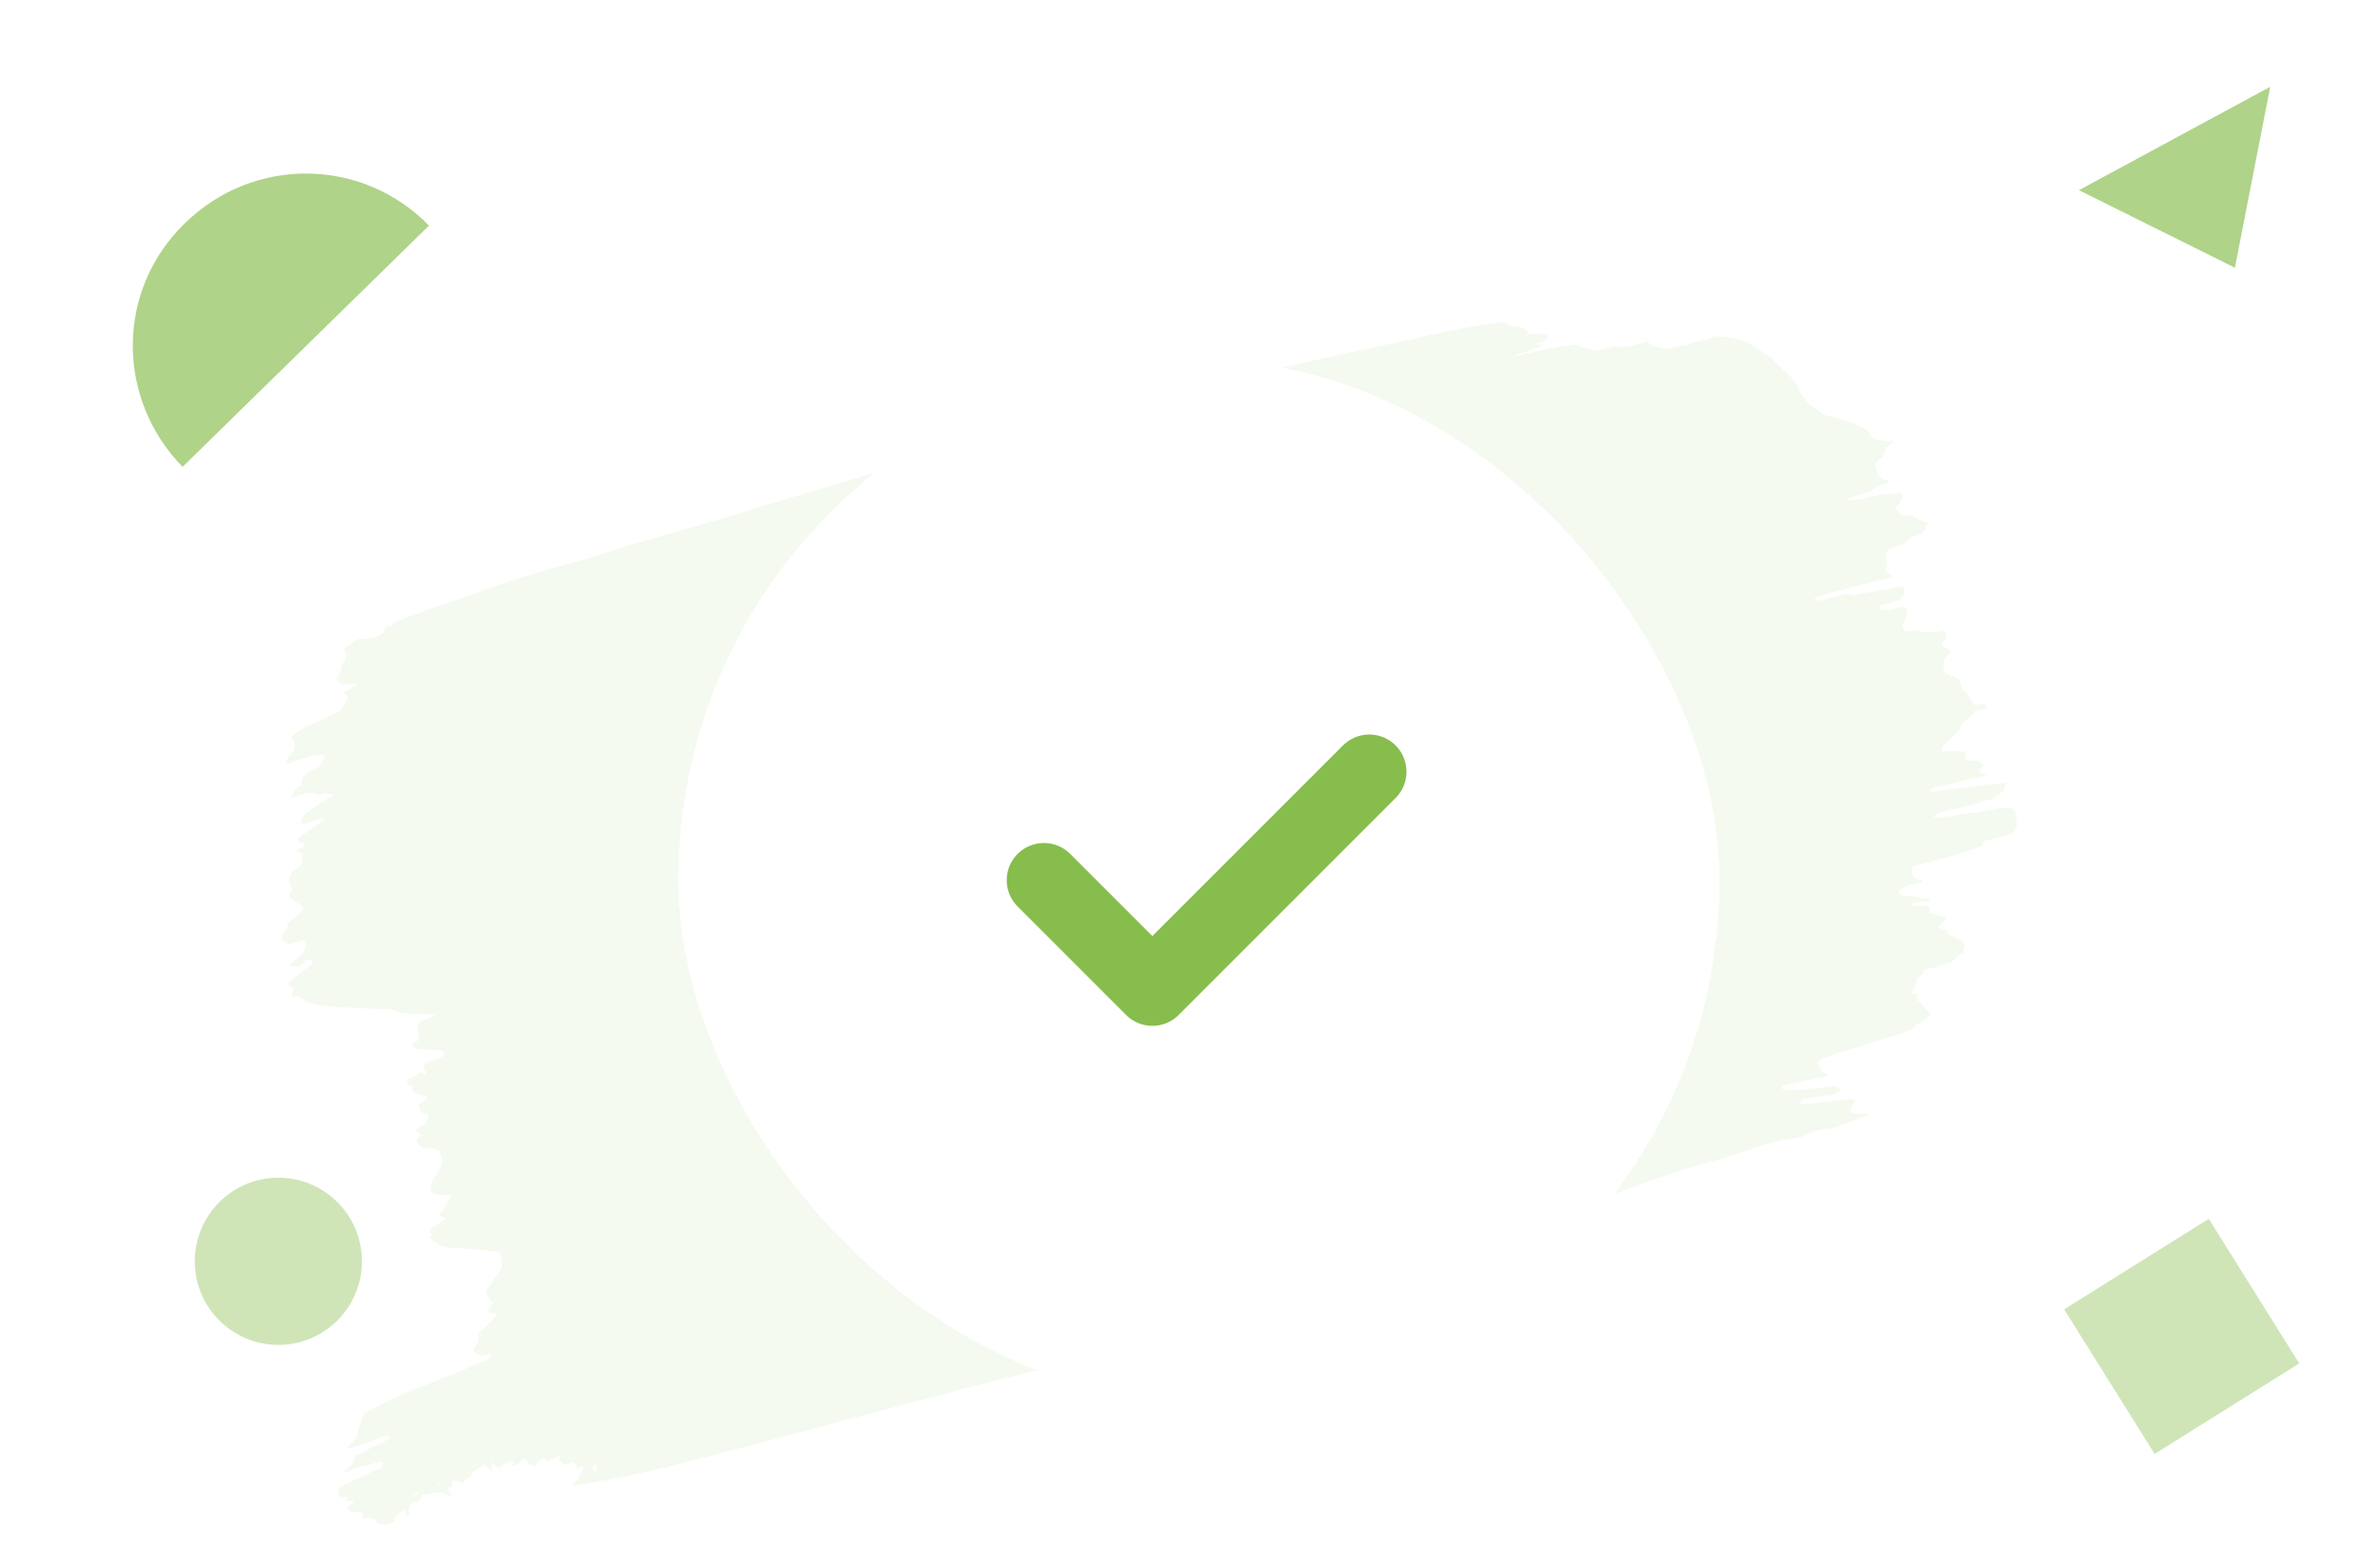 <svg width="192" height="125" viewBox="0 0 192 125" fill="none" xmlns="http://www.w3.org/2000/svg">
<g clip-path="url(#clip0_7331_90466)">
<path opacity="0.4" d="M33.899 86.511C34.056 86.563 34.214 86.615 34.371 86.719C34.476 86.459 34.266 86.406 34.214 86.25C34.109 85.938 34.161 85.833 34.529 85.677C34.843 85.573 35.21 85.469 35.525 85.312C35.735 85.26 35.84 85.104 35.787 84.843C35.578 84.739 35.315 84.687 35.053 84.687C34.633 84.687 34.214 84.635 33.794 84.635C33.532 84.635 33.322 84.531 33.27 84.27C33.322 84.218 33.375 84.166 33.48 84.114C33.847 83.853 33.899 83.592 33.742 83.28C33.637 83.123 33.637 82.967 33.689 82.811C33.742 82.55 33.899 82.394 34.161 82.29C34.476 82.185 34.791 82.133 35.053 81.873C34.948 81.821 34.896 81.821 34.843 81.821C34.266 81.821 33.637 81.769 33.06 81.769C32.693 81.769 32.326 81.769 31.959 81.56C31.696 81.404 31.277 81.404 30.91 81.404C29.703 81.352 28.445 81.299 27.238 81.247C26.714 81.195 26.242 81.143 25.717 81.091C25.193 80.987 24.668 80.83 24.301 80.518C24.144 80.361 23.934 80.309 23.724 80.413C23.672 80.413 23.567 80.413 23.514 80.361C23.567 80.153 23.619 79.945 23.672 79.736C23.514 79.632 23.409 79.528 23.252 79.371C23.305 79.267 23.357 79.163 23.462 79.111C24.039 78.694 24.511 78.173 25.14 77.86C25.193 77.86 25.193 77.808 25.245 77.756C25.14 77.391 24.93 77.287 24.616 77.547C24.458 77.704 24.301 77.86 24.144 78.016C23.934 77.964 23.724 77.964 23.409 77.912C23.567 77.6 23.777 77.443 24.039 77.287C24.458 76.974 24.616 76.557 24.668 76.14C24.668 75.932 24.511 75.828 24.301 75.88C23.986 75.984 23.672 76.088 23.357 76.192C23.147 76.088 22.937 75.932 22.728 75.828C22.675 75.567 22.78 75.411 22.885 75.254C23.095 74.994 23.252 74.733 23.2 74.473C23.567 74.16 23.934 73.9 24.249 73.587C24.458 73.378 24.458 73.17 24.249 73.013C23.934 72.805 23.619 72.597 23.305 72.336C23.409 72.128 23.462 71.971 23.567 71.763C23.514 71.606 23.409 71.45 23.357 71.242C23.305 70.877 23.305 70.512 23.777 70.199C24.039 70.043 24.196 69.835 24.406 69.626C24.301 69.314 24.301 69.314 24.458 68.897C24.301 68.792 24.091 68.74 23.881 68.584C23.986 68.532 24.091 68.428 24.144 68.428C24.406 68.376 24.563 68.271 24.616 68.011C24.458 67.959 24.249 67.959 24.091 67.906C24.091 67.854 24.091 67.802 24.091 67.75C23.986 67.646 24.091 67.542 24.196 67.49C24.826 67.073 25.455 66.604 26.032 66.187C26.084 66.135 26.137 66.082 26.242 66.03C25.822 66.03 25.822 66.03 25.507 66.135C25.298 66.187 25.14 66.291 24.93 66.343C24.721 66.395 24.511 66.552 24.249 66.395C24.301 66.082 24.406 65.77 24.773 65.561C24.878 65.509 25.035 65.405 25.14 65.301C25.56 64.936 25.979 64.675 26.451 64.415C26.609 64.311 26.766 64.207 26.924 64.05C26.504 64.102 26.189 63.946 25.77 64.102C25.717 64.154 25.56 64.102 25.507 64.05C25.193 63.894 24.826 63.946 24.511 64.05C24.301 64.102 24.144 64.207 23.934 64.259C23.829 64.311 23.672 64.259 23.409 64.311C23.724 63.894 23.881 63.477 24.354 63.321C24.354 63.112 24.354 62.956 24.406 62.747C24.721 62.278 25.298 62.122 25.822 61.809C25.927 61.549 26.084 61.288 26.242 61.028C26.084 60.819 25.875 60.871 25.717 60.923C25.088 60.975 24.458 61.132 23.881 61.392C23.672 61.497 23.462 61.601 23.147 61.601C23.147 61.444 23.147 61.288 23.2 61.184C23.252 61.08 23.305 60.923 23.409 60.871C23.672 60.663 23.777 60.454 23.777 60.194C23.777 59.933 23.777 59.933 23.514 59.516C23.777 59.099 24.196 58.891 24.616 58.682C25.455 58.266 26.346 57.849 27.238 57.432C27.553 57.276 27.658 57.015 27.815 56.754C27.973 56.598 27.973 56.337 28.077 56.181C27.973 56.077 27.868 55.973 27.71 55.868C28.077 55.66 28.445 55.452 28.759 55.295C28.759 55.139 28.654 55.139 28.549 55.139C28.182 55.191 27.868 55.191 27.5 55.243C27.448 55.139 27.395 55.035 27.343 54.983C27.291 54.93 27.186 54.826 27.081 54.774C27.343 54.514 27.448 54.253 27.5 53.94C27.5 53.732 27.658 53.471 27.815 53.263C27.92 53.054 27.973 52.898 27.868 52.742C27.658 52.377 27.763 52.273 28.077 52.064C28.34 51.908 28.549 51.752 28.812 51.543C29.284 51.595 29.756 51.491 30.228 51.387C30.647 51.282 30.91 51.126 31.015 50.761C31.015 50.709 31.119 50.605 31.172 50.553C31.277 50.553 31.382 50.553 31.539 50.553C31.591 50.449 31.696 50.292 31.801 50.24C31.959 50.136 32.168 50.084 32.326 49.98C33.112 49.719 33.899 49.407 34.633 49.146C35.945 48.677 37.256 48.26 38.515 47.791C39.406 47.478 40.298 47.166 41.19 46.853C41.504 46.749 41.871 46.645 42.186 46.54C43.392 46.175 44.599 45.811 45.805 45.498C47.011 45.185 48.218 44.768 49.424 44.404C49.949 44.247 50.421 44.091 50.945 43.935C52.099 43.622 53.253 43.257 54.407 42.944C55.561 42.632 56.714 42.267 57.868 41.954C59.022 41.59 60.228 41.225 61.382 40.86C63.113 40.339 64.897 39.818 66.627 39.297C69.512 38.463 72.397 37.577 75.281 36.743C77.169 36.222 79.11 35.701 80.998 35.18C82.729 34.711 84.512 34.242 86.243 33.825C88.026 33.356 89.81 32.939 91.593 32.522C94.478 31.845 97.362 31.115 100.195 30.385C101.873 29.968 103.551 29.604 105.23 29.239C107.433 28.77 109.688 28.249 111.943 27.78C113.621 27.415 115.247 27.05 116.926 26.685C118.132 26.425 119.338 26.268 120.545 26.06C121.331 25.956 121.331 25.956 121.908 26.32C122.695 26.373 122.957 26.268 123.377 26.998C123.534 26.998 123.692 26.946 123.849 26.946C124.006 26.946 124.216 26.894 124.373 26.894C124.636 26.894 124.793 26.946 124.846 27.102C124.898 27.206 124.793 27.415 124.531 27.519C124.373 27.571 124.216 27.623 123.901 27.78C124.216 27.832 124.321 27.832 124.583 27.832C123.849 28.092 123.167 28.353 122.485 28.561C122.38 28.613 122.276 28.613 122.276 28.718C123.062 28.561 123.849 28.353 124.583 28.197C125.265 28.04 125.999 27.936 126.734 27.832C126.996 27.78 127.258 27.78 127.468 27.988C127.52 28.04 127.73 28.04 127.888 28.092C127.992 28.092 128.15 28.092 128.255 28.145C128.569 28.353 128.884 28.301 129.199 28.197C129.461 28.092 129.776 28.04 130.09 27.988C130.195 27.936 130.353 27.936 130.458 27.936C131.034 28.092 131.611 27.884 132.188 27.728C132.451 27.675 132.66 27.623 132.923 27.519C133.132 27.832 133.447 27.988 133.867 27.988C133.972 27.988 134.077 27.988 134.129 28.04C134.286 28.197 134.496 28.145 134.706 28.092C135.126 27.988 135.545 27.832 135.965 27.884C136.017 27.884 136.07 27.884 136.122 27.832C136.699 27.467 137.433 27.519 138.063 27.259C138.272 27.154 138.482 27.102 138.744 27.154C139.531 27.206 140.37 27.311 141.052 27.675C141.734 28.04 142.311 28.457 142.888 28.874C142.94 28.926 143.045 28.978 143.098 29.03C143.36 29.447 143.832 29.76 144.199 30.125C144.566 30.489 144.881 30.854 145.091 31.323C145.405 32.053 145.93 32.678 146.664 33.095C146.927 33.46 147.399 33.564 147.818 33.616C148.028 33.668 148.185 33.721 148.343 33.773C148.605 33.825 148.815 33.981 149.077 33.981C149.392 34.033 149.601 34.137 149.864 34.294C149.969 34.346 150.073 34.45 150.178 34.45C150.493 34.554 150.703 34.763 150.86 35.023C151.018 35.336 151.28 35.544 151.752 35.492C151.909 35.492 152.066 35.597 152.224 35.597C152.381 35.597 152.539 35.544 152.748 35.544C152.643 35.857 152.276 35.961 152.119 36.17C152.119 36.222 152.067 36.274 152.067 36.274C152.067 36.587 151.962 36.847 151.594 37.056C151.332 37.212 151.28 37.42 151.332 37.629C151.332 37.681 151.385 37.733 151.385 37.837C151.437 38.306 151.699 38.671 152.224 38.776C152.276 38.776 152.276 38.828 152.329 38.828C152.329 38.984 152.224 38.984 152.119 39.036C151.752 39.088 151.437 39.192 151.175 39.453C151.018 39.609 150.808 39.661 150.598 39.714C150.073 39.87 149.601 40.026 149.024 40.287C149.234 40.339 149.339 40.391 149.444 40.339C149.916 40.287 150.388 40.235 150.86 40.078C151.752 39.87 152.643 39.766 153.535 39.818C153.483 40.235 153.325 40.651 152.906 40.964C153.063 41.173 153.22 41.381 153.378 41.59C153.483 41.59 153.588 41.642 153.692 41.59C154.112 41.537 154.374 41.642 154.689 41.85C154.899 42.007 155.266 42.059 155.528 42.215C155.476 42.319 155.318 42.423 155.318 42.58C155.266 42.892 155.056 43.049 154.741 43.153C154.636 43.205 154.532 43.257 154.374 43.257C154.164 43.309 153.955 43.413 153.85 43.622C153.692 43.83 153.483 43.987 153.168 44.039C152.906 44.091 152.696 44.195 152.486 44.299C152.224 44.404 152.119 44.56 152.119 44.821C152.119 44.977 152.171 45.133 152.224 45.237C152.276 45.394 152.276 45.55 152.224 45.706C152.066 46.019 152.119 46.071 152.434 46.28C152.486 46.332 152.539 46.332 152.591 46.384C152.591 46.384 152.591 46.436 152.643 46.436C152.486 46.592 152.329 46.645 152.119 46.697C150.755 47.009 149.339 47.374 147.975 47.739C147.556 47.843 147.136 47.999 146.769 48.104C146.612 48.156 146.507 48.26 146.35 48.364C146.507 48.416 146.559 48.468 146.664 48.468C147.136 48.364 147.661 48.208 148.133 48.104C148.552 47.999 148.972 47.791 149.444 47.999C149.549 48.051 149.706 47.999 149.811 47.947C150.913 47.739 151.962 47.583 153.063 47.374C153.22 47.322 153.325 47.322 153.483 47.27C153.535 47.322 153.535 47.322 153.588 47.374C153.745 47.947 153.535 48.416 152.539 48.625C152.224 48.729 151.909 48.729 151.594 48.885C151.594 49.146 151.752 49.198 151.962 49.198C152.171 49.198 152.381 49.198 152.539 49.146C152.801 49.094 153.011 49.042 153.273 48.99C153.483 48.938 153.745 48.938 153.902 49.146C153.745 49.511 153.797 49.876 153.588 50.24C153.43 50.449 153.483 50.501 153.692 50.918C153.797 50.918 153.955 50.918 154.112 50.918C154.374 50.866 154.689 50.709 154.951 50.97C155.318 50.97 155.738 50.97 156.105 50.97C156.367 50.97 156.577 50.918 156.839 50.866C157.102 51.074 157.049 51.282 156.944 51.543C156.944 51.595 156.892 51.595 156.839 51.647C156.577 52.064 156.525 52.064 157.049 52.273C157.206 52.377 157.364 52.429 157.364 52.69C157.311 52.742 157.207 52.794 157.102 52.898C156.892 53.054 156.787 53.211 156.787 53.471C156.787 54.253 156.839 54.305 157.626 54.566C157.941 54.67 158.098 54.826 158.151 55.087C158.203 55.399 158.308 55.712 158.675 55.868C158.78 55.921 158.78 56.025 158.832 56.129C158.99 56.39 159.095 56.598 159.252 56.859C159.409 56.859 159.567 56.859 159.724 56.806C159.829 56.806 159.934 56.806 160.039 56.806C160.196 56.806 160.353 56.963 160.301 57.015C160.249 57.119 160.144 57.223 160.039 57.223C159.881 57.276 159.672 57.276 159.514 57.276C159.095 57.64 158.728 58.005 158.308 58.37C158.255 58.422 158.151 58.526 158.151 58.578C158.203 58.891 157.888 59.099 157.679 59.308C157.469 59.516 157.206 59.725 156.997 59.933C156.787 60.142 156.63 60.298 156.682 60.611C157.259 60.611 157.888 60.611 158.518 60.611C158.518 60.819 158.518 61.028 158.57 61.236C158.885 61.497 159.252 61.34 159.619 61.34C159.776 61.444 159.881 61.601 160.039 61.705C159.934 61.913 159.619 62.018 159.672 62.33C159.829 62.383 160.039 62.435 160.249 62.487C159.881 62.799 159.462 62.695 159.095 62.799C158.728 62.904 158.308 63.008 157.941 63.112C157.574 63.216 157.154 63.269 156.787 63.373C156.42 63.477 156 63.477 155.685 63.737C155.79 63.894 155.948 63.842 156.105 63.842C157.049 63.737 157.993 63.581 158.937 63.477C159.829 63.373 160.668 63.269 161.56 63.164C161.612 63.164 161.717 63.164 161.77 63.164C161.77 63.373 161.717 63.529 161.717 63.737C161.455 63.946 161.193 64.154 160.93 64.363C160.878 64.415 160.773 64.415 160.721 64.467C159.986 64.571 159.357 64.936 158.623 65.04C158.308 65.092 157.993 65.197 157.679 65.249C157.102 65.353 156.525 65.509 156 65.822C156.158 66.03 156.42 65.978 156.682 65.926C157.521 65.822 158.308 65.666 159.147 65.561C159.881 65.457 160.616 65.301 161.35 65.197C161.822 65.092 161.822 65.144 162.451 65.249C162.714 65.666 162.661 66.135 162.714 66.604C162.714 66.656 162.714 66.708 162.661 66.812C162.609 66.916 162.504 67.021 162.399 67.229C161.665 67.438 160.878 67.646 160.039 67.854C159.986 68.011 159.986 68.115 159.934 68.219C158.308 68.897 156.63 69.261 154.951 69.73C154.741 69.782 154.532 69.835 154.269 69.939C154.269 70.043 154.269 70.147 154.269 70.199C154.269 70.668 154.427 70.981 155.004 70.981C155.004 70.981 155.056 71.033 155.056 71.085C154.794 71.398 154.322 71.242 154.06 71.398C153.745 71.554 153.378 71.606 153.168 71.971C153.273 72.18 153.483 72.232 153.692 72.232C154.217 72.284 154.741 72.284 155.161 72.492C155.213 72.544 155.371 72.44 155.423 72.44C155.476 72.44 155.581 72.44 155.633 72.44C155.685 72.597 155.633 72.701 155.476 72.701C155.318 72.753 155.109 72.753 154.951 72.753C154.689 72.753 154.427 72.805 154.164 72.961C154.217 73.118 154.374 73.118 154.532 73.066C154.951 73.013 155.318 73.013 155.685 73.17C155.685 73.326 155.633 73.483 155.633 73.639C155.685 73.691 155.685 73.691 155.738 73.691C156 73.743 156.262 73.795 156.525 73.847C156.682 73.9 156.839 73.952 156.944 74.004C156.997 74.368 156.472 74.473 156.367 74.838C156.525 74.89 156.63 74.89 156.734 74.942C156.944 74.942 157.102 75.046 157.154 75.202C157.206 75.411 157.364 75.463 157.521 75.515C157.731 75.619 157.888 75.723 158.046 75.775C158.413 75.932 158.57 76.192 158.413 76.557C158.36 76.661 158.413 76.713 158.36 76.818C158.151 76.974 157.888 77.13 157.731 77.339C157.521 77.547 157.311 77.652 157.049 77.756C156.682 77.86 156.315 77.964 155.948 78.069C155.738 78.121 155.528 78.173 155.266 78.225C155.213 78.329 155.213 78.381 155.161 78.485C155.004 78.746 154.584 78.85 154.584 79.215C154.584 79.475 154.322 79.788 154.164 80.101C154.322 80.153 154.479 80.153 154.689 80.205C154.689 80.309 154.636 80.466 154.636 80.674C154.951 80.778 155.004 81.039 155.213 81.247C155.371 81.456 155.581 81.612 155.79 81.769C155.528 82.081 155.213 82.394 154.846 82.55C154.741 82.602 154.584 82.654 154.532 82.707C154.322 83.071 153.955 83.123 153.64 83.28C152.801 83.592 151.962 83.801 151.122 84.061C149.916 84.478 148.71 84.791 147.556 85.208C147.346 85.26 147.189 85.364 146.979 85.416C146.769 85.521 146.664 85.677 146.717 85.833C146.769 86.146 146.874 86.406 147.189 86.563C147.294 86.615 147.399 86.667 147.451 86.719C147.451 86.876 147.346 86.876 147.241 86.876C146.979 86.928 146.717 86.928 146.454 86.98C145.615 87.188 144.776 87.344 143.989 87.553C143.884 87.553 143.78 87.605 143.727 87.657C143.727 87.866 143.937 87.918 144.042 87.918C144.357 87.918 144.671 87.918 144.986 87.918C145.878 87.866 146.717 87.761 147.608 87.657C147.766 87.657 147.923 87.605 148.08 87.605C148.238 87.709 148.343 87.814 148.5 87.918C148.29 88.178 148.028 88.283 147.661 88.335C147.031 88.387 146.402 88.543 145.825 88.595C145.51 88.647 145.301 88.752 145.143 89.064C145.301 89.064 145.458 89.064 145.563 89.064C146.664 88.96 147.766 88.804 148.815 88.7C148.972 88.7 149.129 88.7 149.287 88.647C149.654 88.647 149.759 88.752 149.549 89.012C149.444 89.116 149.392 89.221 149.392 89.377C149.392 89.481 149.287 89.585 149.234 89.69C149.654 89.95 150.178 89.69 150.703 89.898C150.441 90.002 150.231 90.106 150.021 90.211C149.497 90.471 148.92 90.523 148.448 90.836C148.238 90.94 147.975 90.94 147.713 90.992C147.031 91.097 146.35 91.201 145.72 91.566C145.615 91.618 145.458 91.67 145.301 91.722C144.829 91.826 144.304 91.878 143.832 91.983C143.308 92.087 142.783 92.191 142.311 92.347C141.524 92.608 140.738 92.868 139.951 93.129C139.793 93.181 139.689 93.233 139.531 93.285C138.43 93.598 137.328 93.911 136.227 94.223C135.65 94.38 135.073 94.588 134.496 94.797C133.29 95.214 132.031 95.63 130.825 96.1C129.199 96.673 127.625 97.246 126.052 97.819C124.426 98.392 122.852 99.018 121.227 99.487C117.66 100.581 114.146 101.832 110.579 102.978C107.957 103.812 105.335 104.646 102.66 105.376C99.827 106.209 96.943 106.991 94.111 107.773C90.229 108.815 86.296 109.857 82.414 110.847C81.051 111.212 79.635 111.525 78.271 111.89C77.274 112.15 76.278 112.463 75.229 112.723C73.288 113.14 71.348 113.766 69.407 114.235C68.515 114.443 67.624 114.704 66.732 114.964C65.788 115.225 64.897 115.433 63.952 115.694C62.379 116.111 60.806 116.528 59.232 116.945C57.554 117.361 55.875 117.83 54.197 118.247C53.2 118.508 52.204 118.716 51.207 118.925C49.844 119.29 48.428 119.394 47.011 119.759C46.749 119.811 46.487 119.811 46.225 119.863C46.12 119.759 46.277 119.707 46.33 119.654C46.382 119.602 46.434 119.498 46.487 119.446C46.697 119.29 46.802 119.185 46.749 118.977C46.749 118.925 46.749 118.821 46.802 118.821C47.064 118.716 46.959 118.404 47.116 118.247C46.959 118.3 46.749 118.404 46.592 118.456C46.487 118.3 46.382 118.143 46.225 117.935C45.962 118.039 45.753 118.091 45.49 118.195C45.333 117.987 44.966 117.883 45.176 117.518C45.176 117.518 45.176 117.466 45.123 117.466C45.123 117.466 45.123 117.466 45.071 117.414C45.071 117.466 45.123 117.466 45.123 117.518C44.861 117.57 44.599 117.622 44.389 117.83C44.284 117.935 44.127 117.935 44.022 117.778C43.969 117.622 43.76 117.622 43.655 117.726C43.497 117.883 43.34 118.039 43.183 118.247C42.868 118.247 42.658 118.195 42.553 117.935C42.501 117.83 42.396 117.778 42.239 117.674C41.976 117.987 41.662 118.3 41.137 118.247C41.242 118.143 41.347 118.091 41.504 117.987C41.399 117.935 41.347 117.883 41.294 117.83C40.822 117.935 40.613 118.247 40.245 118.456C40.036 118.3 39.878 118.143 39.616 117.935C39.669 118.195 39.721 118.352 39.721 118.456C39.616 118.56 39.511 118.56 39.406 118.508C39.301 118.404 39.197 118.3 39.039 118.195C38.672 118.404 38.252 118.56 38.043 118.977C37.99 119.029 37.938 119.133 37.833 119.185C37.728 119.238 37.623 119.29 37.518 119.394C37.413 119.446 37.361 119.55 37.308 119.654C37.046 119.498 36.731 119.394 36.417 119.498C36.417 119.654 36.469 119.707 36.522 119.811C36.364 119.915 36.207 120.071 36.05 120.176C36.259 120.332 36.417 120.436 36.469 120.697C36.417 120.697 36.364 120.749 36.312 120.697C35.84 120.436 35.315 120.28 34.738 120.488C34.529 120.54 34.319 120.54 34.056 120.592C34.004 120.749 33.899 120.957 33.794 121.166C33.584 121.166 33.427 121.166 33.322 121.166C33.06 121.426 32.903 121.635 33.008 122C33.06 122.104 32.903 122.208 32.85 122.469C32.745 122.156 32.693 122 32.588 121.791C32.326 122 32.063 122.208 31.801 122.469C31.801 122.521 31.854 122.625 31.854 122.729L31.801 122.781C31.486 122.885 31.119 123.042 30.805 122.99C30.647 122.99 30.49 122.885 30.438 122.833C30.28 122.469 29.965 122.416 29.546 122.469C29.441 122.469 29.336 122.469 29.231 122.469C29.231 122.312 29.231 122.156 29.231 122C28.969 121.791 28.602 122.104 28.287 122C28.182 121.895 28.077 121.739 27.973 121.53C28.13 121.478 28.287 121.426 28.392 121.322C28.445 121.27 28.497 121.218 28.497 121.166C28.497 121.114 28.392 121.061 28.34 121.061C28.235 121.061 28.077 121.061 27.92 121.114C27.92 121.009 27.973 120.905 27.973 120.801C27.815 120.645 27.658 120.801 27.448 120.749C27.448 120.749 27.395 120.697 27.343 120.645C27.291 120.488 27.238 120.332 27.238 120.176C27.395 119.915 27.658 119.811 27.92 119.707C28.602 119.394 29.336 119.029 30.018 118.716C30.228 118.612 30.438 118.56 30.647 118.456C30.752 118.404 30.805 118.352 30.857 118.247C30.91 118.143 30.857 118.039 30.857 117.935C30.28 117.935 29.808 118.195 29.284 118.247C28.759 118.3 28.34 118.664 27.71 118.821C27.815 118.664 27.815 118.56 27.92 118.508C28.34 118.195 28.602 117.883 28.654 117.414C29.598 116.945 30.595 116.528 31.539 115.954C31.329 115.798 31.067 115.85 30.857 115.902C30.175 116.163 29.546 116.371 28.916 116.632C28.654 116.736 28.34 116.788 28.077 116.84C28.077 116.58 28.287 116.476 28.392 116.371C28.654 116.111 28.812 115.85 28.864 115.538C28.916 115.121 29.126 114.652 29.284 114.235C29.284 114.183 29.389 114.078 29.441 114.026C29.546 113.922 29.651 113.87 29.808 113.766C30.857 113.245 31.906 112.723 32.955 112.254C33.847 111.89 34.738 111.577 35.63 111.212C36.784 110.743 37.938 110.274 39.092 109.753C39.301 109.649 39.564 109.545 39.669 109.388C39.616 109.232 39.511 109.284 39.406 109.284C39.301 109.284 39.197 109.336 39.092 109.336C38.882 109.388 38.672 109.336 38.462 109.232C38.2 109.076 38.095 108.815 38.305 108.607C38.62 108.294 38.62 107.981 38.567 107.616C39.039 107.095 39.669 106.626 40.088 106.001C39.826 105.949 39.616 105.897 39.406 105.845C39.354 105.532 39.616 105.376 39.773 105.115C39.721 105.011 39.616 104.959 39.511 104.854C39.459 104.75 39.459 104.646 39.354 104.594C39.144 104.333 39.197 104.021 39.459 103.76C39.511 103.708 39.669 103.604 39.669 103.552C39.669 103.239 39.931 103.03 40.141 102.822C40.665 102.197 40.56 101.623 40.298 100.998C39.197 100.842 38.095 100.79 36.994 100.685C36.784 100.685 36.574 100.685 36.312 100.633C35.525 100.529 35.368 100.477 34.686 99.852C34.581 99.695 34.948 99.695 34.791 99.539C34.633 99.331 34.791 99.122 34.948 98.966C35.158 98.809 35.368 98.705 35.578 98.549C35.682 98.497 35.84 98.392 36.05 98.288C35.787 98.236 35.578 98.132 35.42 98.08C35.368 97.819 35.682 97.715 35.787 97.507C35.892 97.35 35.997 97.142 36.102 96.985C36.207 96.777 36.312 96.621 36.469 96.36C36.154 96.36 35.84 96.412 35.578 96.412C35.315 96.412 35.001 96.308 34.738 96.204C34.738 95.943 34.738 95.735 34.791 95.474C34.843 95.266 34.896 95.057 35.053 94.953C35.368 94.692 35.42 94.275 35.63 93.963C35.682 93.911 35.682 93.754 35.682 93.65C35.63 93.39 35.525 93.129 35.473 92.868C35.158 92.66 34.843 92.556 34.371 92.608C34.004 92.66 33.847 92.452 33.689 92.243C33.584 92.087 33.584 91.93 33.742 91.774C33.847 91.722 33.899 91.618 33.952 91.514C33.794 91.409 33.637 91.305 33.48 91.149C33.689 91.044 33.847 90.94 34.004 90.836C34.161 90.732 34.319 90.576 34.424 90.471C34.476 90.263 34.529 90.106 34.581 89.898C34.319 89.846 34.004 89.846 33.847 89.533C33.742 89.325 33.742 89.116 33.952 88.96C34.109 88.804 34.371 88.752 34.424 88.543C34.424 88.543 34.424 88.491 34.424 88.439C34.266 88.387 34.109 88.335 33.899 88.283C33.742 88.231 33.584 88.178 33.427 88.126C33.217 88.022 33.217 87.814 33.322 87.605C33.217 87.501 33.375 87.344 33.112 87.292C33.217 87.449 33.27 87.501 33.322 87.605C33.217 87.605 33.112 87.605 33.06 87.553C32.798 87.449 32.745 87.188 32.955 87.032C33.532 86.771 33.742 86.667 33.899 86.511ZM48.113 118.195C47.903 118.195 47.798 118.247 47.851 118.404C47.851 118.456 47.903 118.56 47.956 118.612C48.008 118.664 48.008 118.821 48.113 118.821C48.113 118.612 48.113 118.404 48.113 118.195ZM34.004 120.332C33.375 120.436 33.375 120.436 33.322 120.645C33.532 120.592 33.689 120.488 34.004 120.332ZM35.315 119.759C35.368 119.811 35.368 119.863 35.368 119.863C35.42 119.863 35.473 119.811 35.578 119.811C35.525 119.759 35.525 119.707 35.473 119.707C35.42 119.707 35.368 119.707 35.315 119.759ZM48.428 117.622C48.428 117.674 48.428 117.674 48.428 117.674C48.48 117.674 48.585 117.674 48.637 117.622V117.57C48.585 117.57 48.532 117.622 48.428 117.622ZM49.477 117.466L49.529 117.518H49.581C49.581 117.466 49.581 117.466 49.581 117.414C49.581 117.414 49.529 117.414 49.477 117.466ZM43.34 117.414C43.288 117.414 43.288 117.361 43.235 117.361L43.183 117.414C43.183 117.466 43.235 117.466 43.235 117.518C43.34 117.466 43.34 117.466 43.34 117.414ZM37.046 119.029C37.099 119.029 37.099 119.081 37.151 119.081C37.203 119.081 37.203 119.029 37.256 119.029C37.203 119.029 37.203 118.977 37.151 118.977C37.099 118.925 37.046 118.977 37.046 119.029ZM38.2 118.3C38.2 118.3 38.252 118.3 38.2 118.3C38.305 118.3 38.305 118.3 38.357 118.247L38.305 118.195C38.252 118.247 38.252 118.247 38.2 118.3ZM39.878 117.466C39.878 117.414 39.878 117.414 39.878 117.466C39.826 117.414 39.826 117.414 39.773 117.414C39.773 117.466 39.773 117.466 39.826 117.518C39.878 117.466 39.878 117.466 39.878 117.466Z" fill="#87BD4D" fill-opacity="0.2"/>
<path d="M22.456 108.485C26.18 108.485 29.198 105.466 29.198 101.742C29.198 98.019 26.18 95 22.456 95C18.732 95 15.714 98.019 15.714 101.742C15.714 105.466 18.732 108.485 22.456 108.485Z" fill="#CFE5B8"/>
<path d="M34.608 18.198C29.256 12.706 20.498 12.567 14.937 17.989C9.376 23.341 9.307 32.099 14.728 37.66L34.608 18.198Z" fill="#AFD388"/>
<path d="M167.714 15.341L183.145 7L180.295 21.597L167.714 15.341Z" fill="#AFD388"/>
<path d="M178.185 98.316L166.518 105.617L173.819 117.284L185.486 109.983L178.185 98.316Z" fill="#CFE5B8"/>
<g filter="url(#filter0_d_7331_90466)">
<rect x="54.714" y="24" width="84" height="84" rx="42" fill="white" shape-rendering="crispEdges"/>
<path d="M110.464 57.25L92.964 74.75L84.214 66" stroke="#87BD4D" stroke-width="6" stroke-linecap="round" stroke-linejoin="round"/>
</g>
</g>
<defs>
<filter id="filter0_d_7331_90466" x="24.714" y="-1" width="144" height="144" filterUnits="userSpaceOnUse" color-interpolation-filters="sRGB">
<feFlood flood-opacity="0" result="BackgroundImageFix"/>
<feColorMatrix in="SourceAlpha" type="matrix" values="0 0 0 0 0 0 0 0 0 0 0 0 0 0 0 0 0 0 127 0" result="hardAlpha"/>
<feOffset dy="5"/>
<feGaussianBlur stdDeviation="15"/>
<feComposite in2="hardAlpha" operator="out"/>
<feColorMatrix type="matrix" values="0 0 0 0 0.071 0 0 0 0 0.243 0 0 0 0 0.541 0 0 0 0.1 0"/>
<feBlend mode="normal" in2="BackgroundImageFix" result="effect1_dropShadow_7331_90466"/>
<feBlend mode="normal" in="SourceGraphic" in2="effect1_dropShadow_7331_90466" result="shape"/>
</filter>
<clipPath id="clip0_7331_90466">
<rect width="192" height="125" fill="white"/>
</clipPath>
</defs>
</svg>
